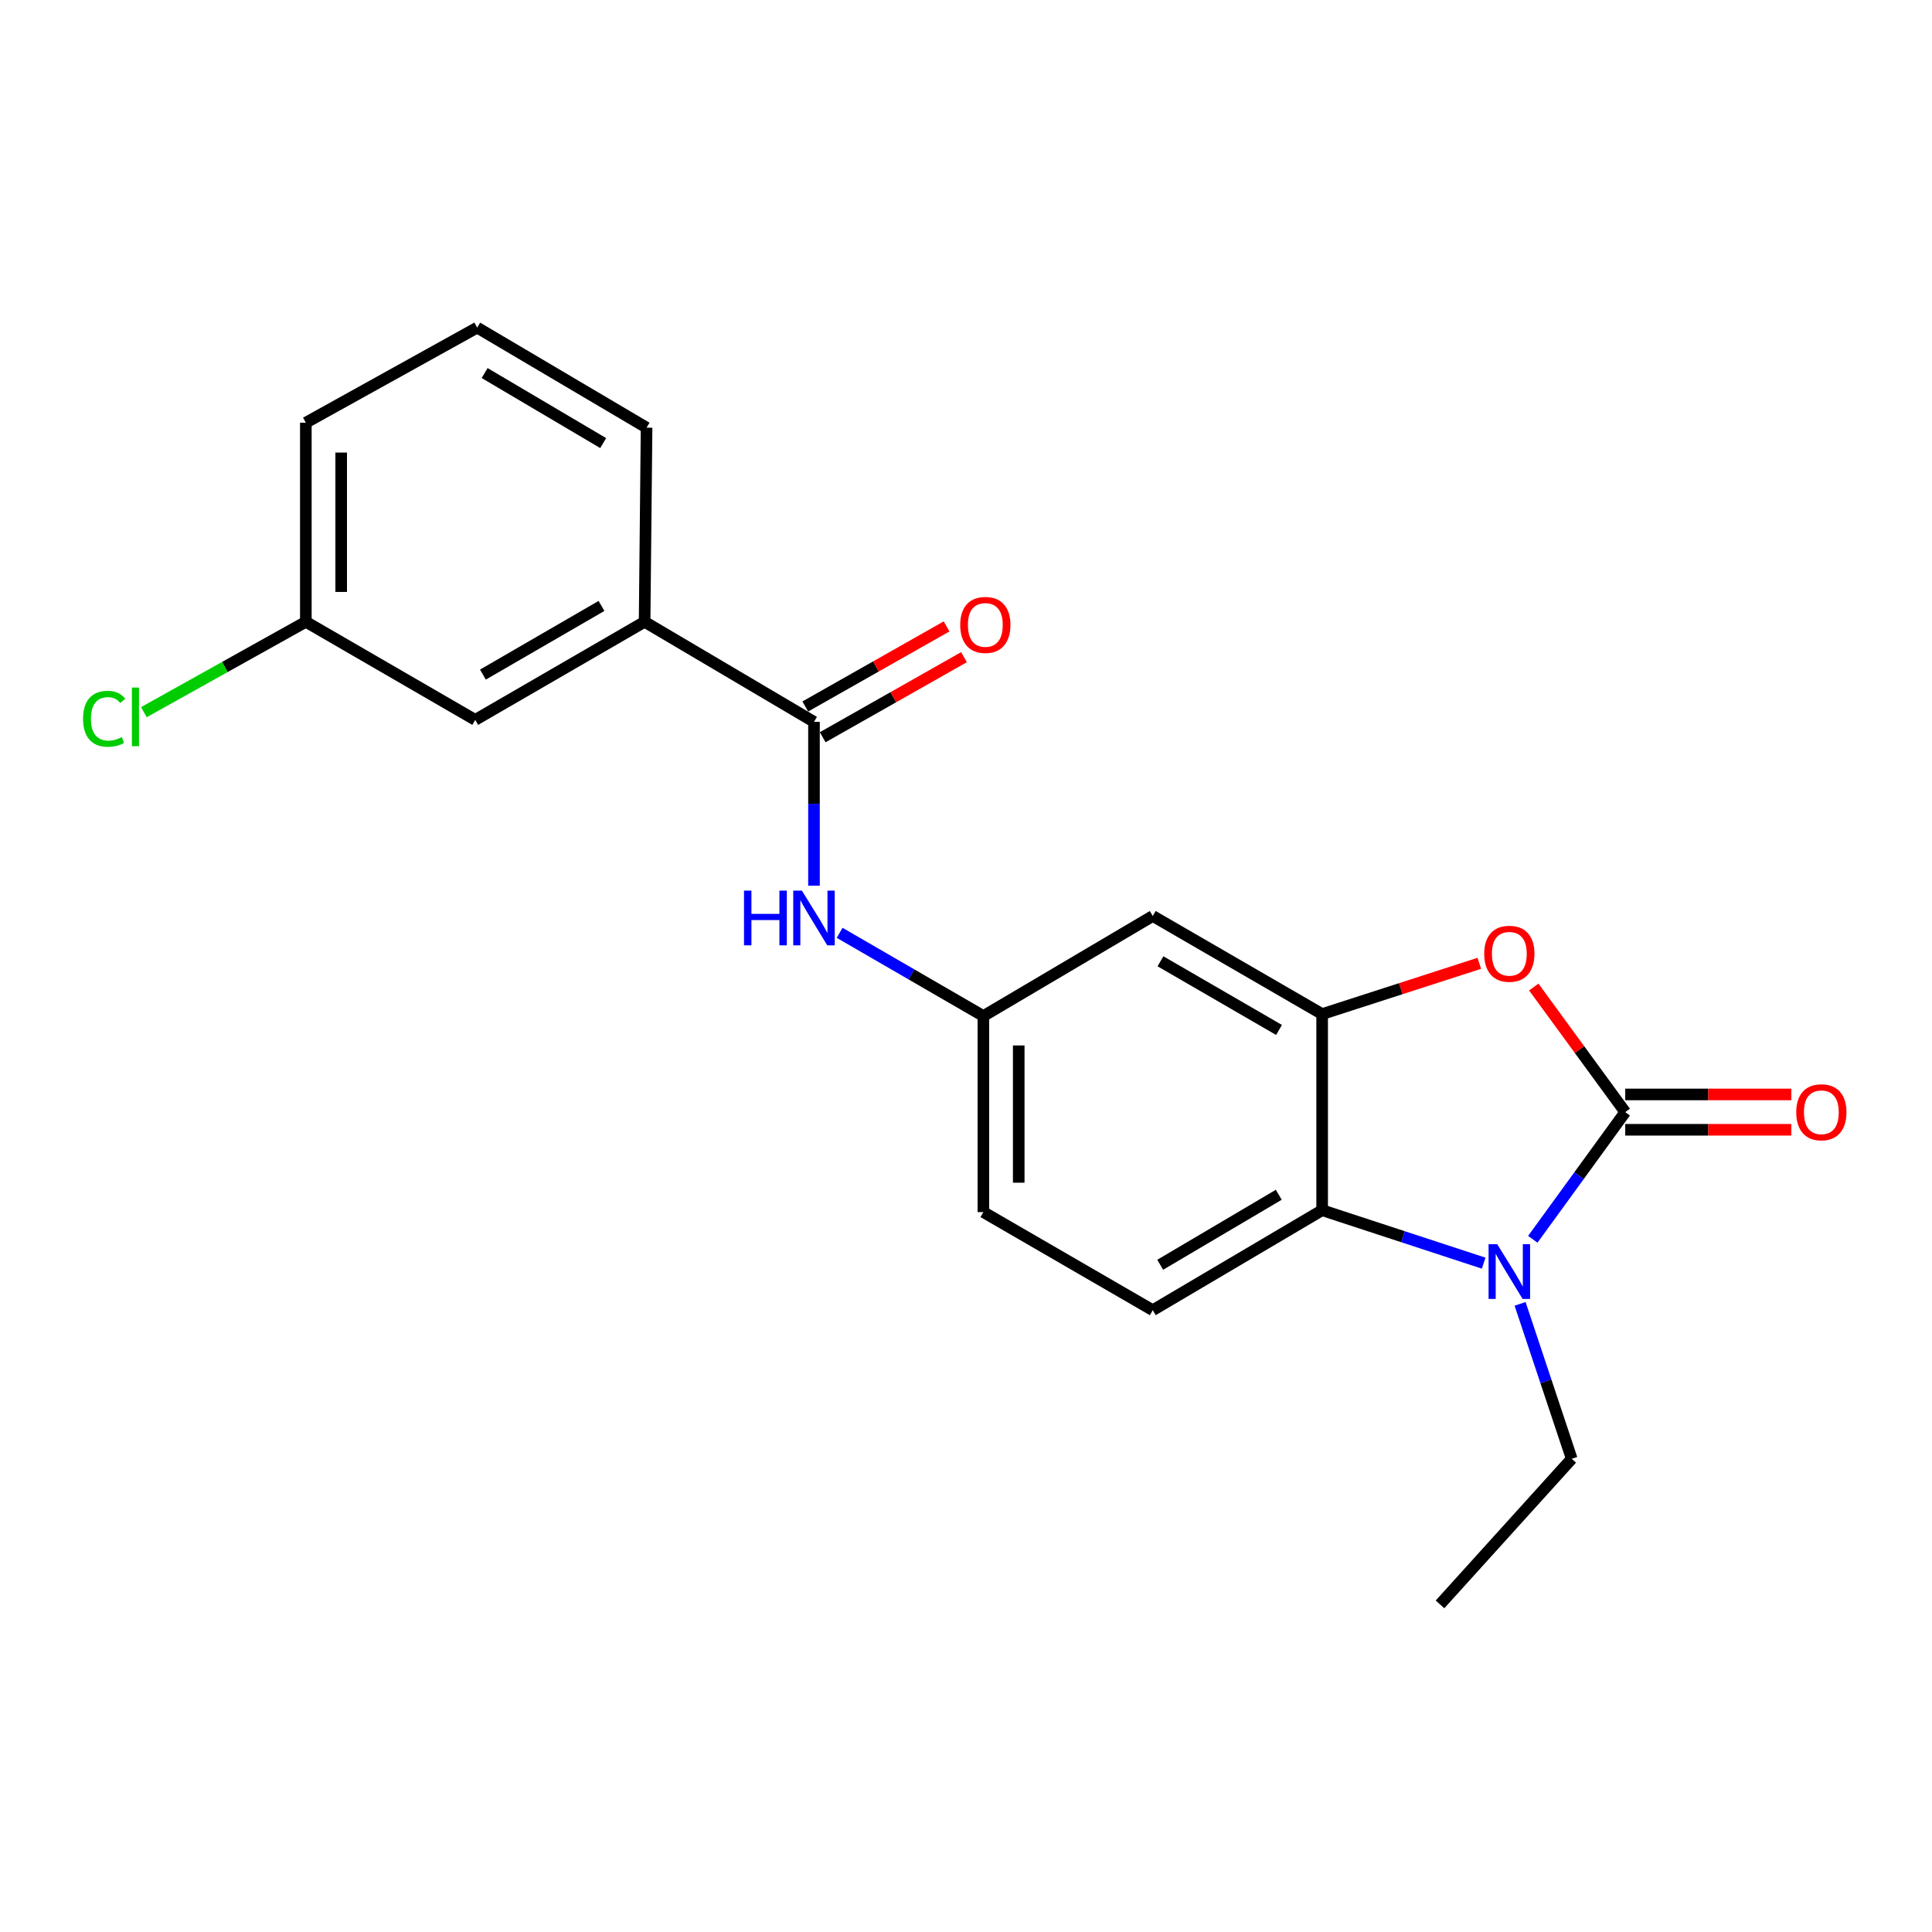 <?xml version='1.0' encoding='iso-8859-1'?>
<svg version='1.1' baseProfile='full'
              xmlns='http://www.w3.org/2000/svg'
                      xmlns:rdkit='http://www.rdkit.org/xml'
                      xmlns:xlink='http://www.w3.org/1999/xlink'
                  xml:space='preserve'
width='1000px' height='1000px' viewBox='0 0 1000 1000'>
<!-- END OF HEADER -->
<rect style='opacity:1.0;fill:#FFFFFF;stroke:none' width='1000' height='1000' x='0' y='0'> </rect>
<path class='bond-0' d='M 841.216,575.628 L 817.295,608.542' style='fill:none;fill-rule:evenodd;stroke:#000000;stroke-width:6px;stroke-linecap:butt;stroke-linejoin:miter;stroke-opacity:1' />
<path class='bond-0' d='M 817.295,608.542 L 793.373,641.456' style='fill:none;fill-rule:evenodd;stroke:#0000FF;stroke-width:6px;stroke-linecap:butt;stroke-linejoin:miter;stroke-opacity:1' />
<path class='bond-1' d='M 841.216,575.628 L 817.547,543.258' style='fill:none;fill-rule:evenodd;stroke:#000000;stroke-width:6px;stroke-linecap:butt;stroke-linejoin:miter;stroke-opacity:1' />
<path class='bond-1' d='M 817.547,543.258 L 793.878,510.888' style='fill:none;fill-rule:evenodd;stroke:#FF0000;stroke-width:6px;stroke-linecap:butt;stroke-linejoin:miter;stroke-opacity:1' />
<path class='bond-9' d='M 841.216,584.774 L 884.203,584.774' style='fill:none;fill-rule:evenodd;stroke:#000000;stroke-width:6px;stroke-linecap:butt;stroke-linejoin:miter;stroke-opacity:1' />
<path class='bond-9' d='M 884.203,584.774 L 927.19,584.774' style='fill:none;fill-rule:evenodd;stroke:#FF0000;stroke-width:6px;stroke-linecap:butt;stroke-linejoin:miter;stroke-opacity:1' />
<path class='bond-9' d='M 841.216,566.482 L 884.203,566.482' style='fill:none;fill-rule:evenodd;stroke:#000000;stroke-width:6px;stroke-linecap:butt;stroke-linejoin:miter;stroke-opacity:1' />
<path class='bond-9' d='M 884.203,566.482 L 927.19,566.482' style='fill:none;fill-rule:evenodd;stroke:#FF0000;stroke-width:6px;stroke-linecap:butt;stroke-linejoin:miter;stroke-opacity:1' />
<path class='bond-3' d='M 767.939,653.81 L 726.14,640.104' style='fill:none;fill-rule:evenodd;stroke:#0000FF;stroke-width:6px;stroke-linecap:butt;stroke-linejoin:miter;stroke-opacity:1' />
<path class='bond-3' d='M 726.14,640.104 L 684.34,626.399' style='fill:none;fill-rule:evenodd;stroke:#000000;stroke-width:6px;stroke-linecap:butt;stroke-linejoin:miter;stroke-opacity:1' />
<path class='bond-14' d='M 786.799,674.88 L 800.161,714.972' style='fill:none;fill-rule:evenodd;stroke:#0000FF;stroke-width:6px;stroke-linecap:butt;stroke-linejoin:miter;stroke-opacity:1' />
<path class='bond-14' d='M 800.161,714.972 L 813.524,755.065' style='fill:none;fill-rule:evenodd;stroke:#000000;stroke-width:6px;stroke-linecap:butt;stroke-linejoin:miter;stroke-opacity:1' />
<path class='bond-2' d='M 765.683,498.61 L 725.011,511.749' style='fill:none;fill-rule:evenodd;stroke:#FF0000;stroke-width:6px;stroke-linecap:butt;stroke-linejoin:miter;stroke-opacity:1' />
<path class='bond-2' d='M 725.011,511.749 L 684.34,524.888' style='fill:none;fill-rule:evenodd;stroke:#000000;stroke-width:6px;stroke-linecap:butt;stroke-linejoin:miter;stroke-opacity:1' />
<path class='bond-6' d='M 684.34,524.888 L 596.67,474.117' style='fill:none;fill-rule:evenodd;stroke:#000000;stroke-width:6px;stroke-linecap:butt;stroke-linejoin:miter;stroke-opacity:1' />
<path class='bond-6' d='M 662.023,533.101 L 600.653,497.562' style='fill:none;fill-rule:evenodd;stroke:#000000;stroke-width:6px;stroke-linecap:butt;stroke-linejoin:miter;stroke-opacity:1' />
<path class='bond-21' d='M 684.34,524.888 L 684.34,626.399' style='fill:none;fill-rule:evenodd;stroke:#000000;stroke-width:6px;stroke-linecap:butt;stroke-linejoin:miter;stroke-opacity:1' />
<path class='bond-8' d='M 684.34,626.399 L 596.67,678.156' style='fill:none;fill-rule:evenodd;stroke:#000000;stroke-width:6px;stroke-linecap:butt;stroke-linejoin:miter;stroke-opacity:1' />
<path class='bond-8' d='M 661.89,618.411 L 600.521,654.641' style='fill:none;fill-rule:evenodd;stroke:#000000;stroke-width:6px;stroke-linecap:butt;stroke-linejoin:miter;stroke-opacity:1' />
<path class='bond-4' d='M 421.318,373.631 L 421.318,416.038' style='fill:none;fill-rule:evenodd;stroke:#000000;stroke-width:6px;stroke-linecap:butt;stroke-linejoin:miter;stroke-opacity:1' />
<path class='bond-4' d='M 421.318,416.038 L 421.318,458.445' style='fill:none;fill-rule:evenodd;stroke:#0000FF;stroke-width:6px;stroke-linecap:butt;stroke-linejoin:miter;stroke-opacity:1' />
<path class='bond-7' d='M 421.318,373.631 L 333.648,321.844' style='fill:none;fill-rule:evenodd;stroke:#000000;stroke-width:6px;stroke-linecap:butt;stroke-linejoin:miter;stroke-opacity:1' />
<path class='bond-11' d='M 425.827,381.589 L 462.396,360.867' style='fill:none;fill-rule:evenodd;stroke:#000000;stroke-width:6px;stroke-linecap:butt;stroke-linejoin:miter;stroke-opacity:1' />
<path class='bond-11' d='M 462.396,360.867 L 498.966,340.146' style='fill:none;fill-rule:evenodd;stroke:#FF0000;stroke-width:6px;stroke-linecap:butt;stroke-linejoin:miter;stroke-opacity:1' />
<path class='bond-11' d='M 416.809,365.674 L 453.379,344.952' style='fill:none;fill-rule:evenodd;stroke:#000000;stroke-width:6px;stroke-linecap:butt;stroke-linejoin:miter;stroke-opacity:1' />
<path class='bond-11' d='M 453.379,344.952 L 489.948,324.231' style='fill:none;fill-rule:evenodd;stroke:#FF0000;stroke-width:6px;stroke-linecap:butt;stroke-linejoin:miter;stroke-opacity:1' />
<path class='bond-5' d='M 434.591,482.827 L 471.795,504.365' style='fill:none;fill-rule:evenodd;stroke:#0000FF;stroke-width:6px;stroke-linecap:butt;stroke-linejoin:miter;stroke-opacity:1' />
<path class='bond-5' d='M 471.795,504.365 L 508.999,525.904' style='fill:none;fill-rule:evenodd;stroke:#000000;stroke-width:6px;stroke-linecap:butt;stroke-linejoin:miter;stroke-opacity:1' />
<path class='bond-10' d='M 596.67,474.117 L 508.999,525.904' style='fill:none;fill-rule:evenodd;stroke:#000000;stroke-width:6px;stroke-linecap:butt;stroke-linejoin:miter;stroke-opacity:1' />
<path class='bond-12' d='M 333.648,321.844 L 245.977,372.615' style='fill:none;fill-rule:evenodd;stroke:#000000;stroke-width:6px;stroke-linecap:butt;stroke-linejoin:miter;stroke-opacity:1' />
<path class='bond-12' d='M 311.33,313.63 L 249.961,349.17' style='fill:none;fill-rule:evenodd;stroke:#000000;stroke-width:6px;stroke-linecap:butt;stroke-linejoin:miter;stroke-opacity:1' />
<path class='bond-17' d='M 333.648,321.844 L 334.664,221.359' style='fill:none;fill-rule:evenodd;stroke:#000000;stroke-width:6px;stroke-linecap:butt;stroke-linejoin:miter;stroke-opacity:1' />
<path class='bond-13' d='M 596.67,678.156 L 508.999,627.385' style='fill:none;fill-rule:evenodd;stroke:#000000;stroke-width:6px;stroke-linecap:butt;stroke-linejoin:miter;stroke-opacity:1' />
<path class='bond-22' d='M 508.999,525.904 L 508.999,627.385' style='fill:none;fill-rule:evenodd;stroke:#000000;stroke-width:6px;stroke-linecap:butt;stroke-linejoin:miter;stroke-opacity:1' />
<path class='bond-22' d='M 527.291,541.126 L 527.291,612.163' style='fill:none;fill-rule:evenodd;stroke:#000000;stroke-width:6px;stroke-linecap:butt;stroke-linejoin:miter;stroke-opacity:1' />
<path class='bond-15' d='M 245.977,372.615 L 158.307,321.844' style='fill:none;fill-rule:evenodd;stroke:#000000;stroke-width:6px;stroke-linecap:butt;stroke-linejoin:miter;stroke-opacity:1' />
<path class='bond-20' d='M 813.524,755.065 L 745.345,830.429' style='fill:none;fill-rule:evenodd;stroke:#000000;stroke-width:6px;stroke-linecap:butt;stroke-linejoin:miter;stroke-opacity:1' />
<path class='bond-16' d='M 158.307,321.844 L 116.39,345.234' style='fill:none;fill-rule:evenodd;stroke:#000000;stroke-width:6px;stroke-linecap:butt;stroke-linejoin:miter;stroke-opacity:1' />
<path class='bond-16' d='M 116.39,345.234 L 74.473,368.624' style='fill:none;fill-rule:evenodd;stroke:#00CC00;stroke-width:6px;stroke-linecap:butt;stroke-linejoin:miter;stroke-opacity:1' />
<path class='bond-23' d='M 158.307,321.844 L 158.307,218.788' style='fill:none;fill-rule:evenodd;stroke:#000000;stroke-width:6px;stroke-linecap:butt;stroke-linejoin:miter;stroke-opacity:1' />
<path class='bond-23' d='M 176.599,306.385 L 176.599,234.246' style='fill:none;fill-rule:evenodd;stroke:#000000;stroke-width:6px;stroke-linecap:butt;stroke-linejoin:miter;stroke-opacity:1' />
<path class='bond-18' d='M 334.664,221.359 L 246.993,169.571' style='fill:none;fill-rule:evenodd;stroke:#000000;stroke-width:6px;stroke-linecap:butt;stroke-linejoin:miter;stroke-opacity:1' />
<path class='bond-18' d='M 312.21,229.34 L 250.841,193.089' style='fill:none;fill-rule:evenodd;stroke:#000000;stroke-width:6px;stroke-linecap:butt;stroke-linejoin:miter;stroke-opacity:1' />
<path class='bond-19' d='M 246.993,169.571 L 158.307,218.788' style='fill:none;fill-rule:evenodd;stroke:#000000;stroke-width:6px;stroke-linecap:butt;stroke-linejoin:miter;stroke-opacity:1' />
<path  class='atom-1' d='M 774.968 644.007
L 784.248 659.007
Q 785.168 660.487, 786.648 663.167
Q 788.128 665.847, 788.208 666.007
L 788.208 644.007
L 791.968 644.007
L 791.968 672.327
L 788.088 672.327
L 778.128 655.927
Q 776.968 654.007, 775.728 651.807
Q 774.528 649.607, 774.168 648.927
L 774.168 672.327
L 770.488 672.327
L 770.488 644.007
L 774.968 644.007
' fill='#0000FF'/>
<path  class='atom-2' d='M 768.228 493.668
Q 768.228 486.868, 771.588 483.068
Q 774.948 479.268, 781.228 479.268
Q 787.508 479.268, 790.868 483.068
Q 794.228 486.868, 794.228 493.668
Q 794.228 500.548, 790.828 504.468
Q 787.428 508.348, 781.228 508.348
Q 774.988 508.348, 771.588 504.468
Q 768.228 500.588, 768.228 493.668
M 781.228 505.148
Q 785.548 505.148, 787.868 502.268
Q 790.228 499.348, 790.228 493.668
Q 790.228 488.108, 787.868 485.308
Q 785.548 482.468, 781.228 482.468
Q 776.908 482.468, 774.548 485.268
Q 772.228 488.068, 772.228 493.668
Q 772.228 499.388, 774.548 502.268
Q 776.908 505.148, 781.228 505.148
' fill='#FF0000'/>
<path  class='atom-6' d='M 385.098 460.983
L 388.938 460.983
L 388.938 473.023
L 403.418 473.023
L 403.418 460.983
L 407.258 460.983
L 407.258 489.303
L 403.418 489.303
L 403.418 476.223
L 388.938 476.223
L 388.938 489.303
L 385.098 489.303
L 385.098 460.983
' fill='#0000FF'/>
<path  class='atom-6' d='M 415.058 460.983
L 424.338 475.983
Q 425.258 477.463, 426.738 480.143
Q 428.218 482.823, 428.298 482.983
L 428.298 460.983
L 432.058 460.983
L 432.058 489.303
L 428.178 489.303
L 418.218 472.903
Q 417.058 470.983, 415.818 468.783
Q 414.618 466.583, 414.258 465.903
L 414.258 489.303
L 410.578 489.303
L 410.578 460.983
L 415.058 460.983
' fill='#0000FF'/>
<path  class='atom-10' d='M 929.728 575.708
Q 929.728 568.908, 933.088 565.108
Q 936.448 561.308, 942.728 561.308
Q 949.008 561.308, 952.368 565.108
Q 955.728 568.908, 955.728 575.708
Q 955.728 582.588, 952.328 586.508
Q 948.928 590.388, 942.728 590.388
Q 936.488 590.388, 933.088 586.508
Q 929.728 582.628, 929.728 575.708
M 942.728 587.188
Q 947.048 587.188, 949.368 584.308
Q 951.728 581.388, 951.728 575.708
Q 951.728 570.148, 949.368 567.348
Q 947.048 564.508, 942.728 564.508
Q 938.408 564.508, 936.048 567.308
Q 933.728 570.108, 933.728 575.708
Q 933.728 581.428, 936.048 584.308
Q 938.408 587.188, 942.728 587.188
' fill='#FF0000'/>
<path  class='atom-12' d='M 497.005 323.458
Q 497.005 316.658, 500.365 312.858
Q 503.725 309.058, 510.005 309.058
Q 516.285 309.058, 519.645 312.858
Q 523.005 316.658, 523.005 323.458
Q 523.005 330.338, 519.605 334.258
Q 516.205 338.138, 510.005 338.138
Q 503.765 338.138, 500.365 334.258
Q 497.005 330.378, 497.005 323.458
M 510.005 334.938
Q 514.325 334.938, 516.645 332.058
Q 519.005 329.138, 519.005 323.458
Q 519.005 317.898, 516.645 315.098
Q 514.325 312.258, 510.005 312.258
Q 505.685 312.258, 503.325 315.058
Q 501.005 317.858, 501.005 323.458
Q 501.005 329.178, 503.325 332.058
Q 505.685 334.938, 510.005 334.938
' fill='#FF0000'/>
<path  class='atom-17' d='M 42.988 372.04
Q 42.988 365, 46.268 361.32
Q 49.588 357.6, 55.868 357.6
Q 61.708 357.6, 64.828 361.72
L 62.188 363.88
Q 59.908 360.88, 55.868 360.88
Q 51.588 360.88, 49.308 363.76
Q 47.068 366.6, 47.068 372.04
Q 47.068 377.64, 49.388 380.52
Q 51.748 383.4, 56.308 383.4
Q 59.428 383.4, 63.068 381.52
L 64.188 384.52
Q 62.708 385.48, 60.468 386.04
Q 58.228 386.6, 55.748 386.6
Q 49.588 386.6, 46.268 382.84
Q 42.988 379.08, 42.988 372.04
' fill='#00CC00'/>
<path  class='atom-17' d='M 68.268 355.88
L 71.948 355.88
L 71.948 386.24
L 68.268 386.24
L 68.268 355.88
' fill='#00CC00'/>
</svg>
